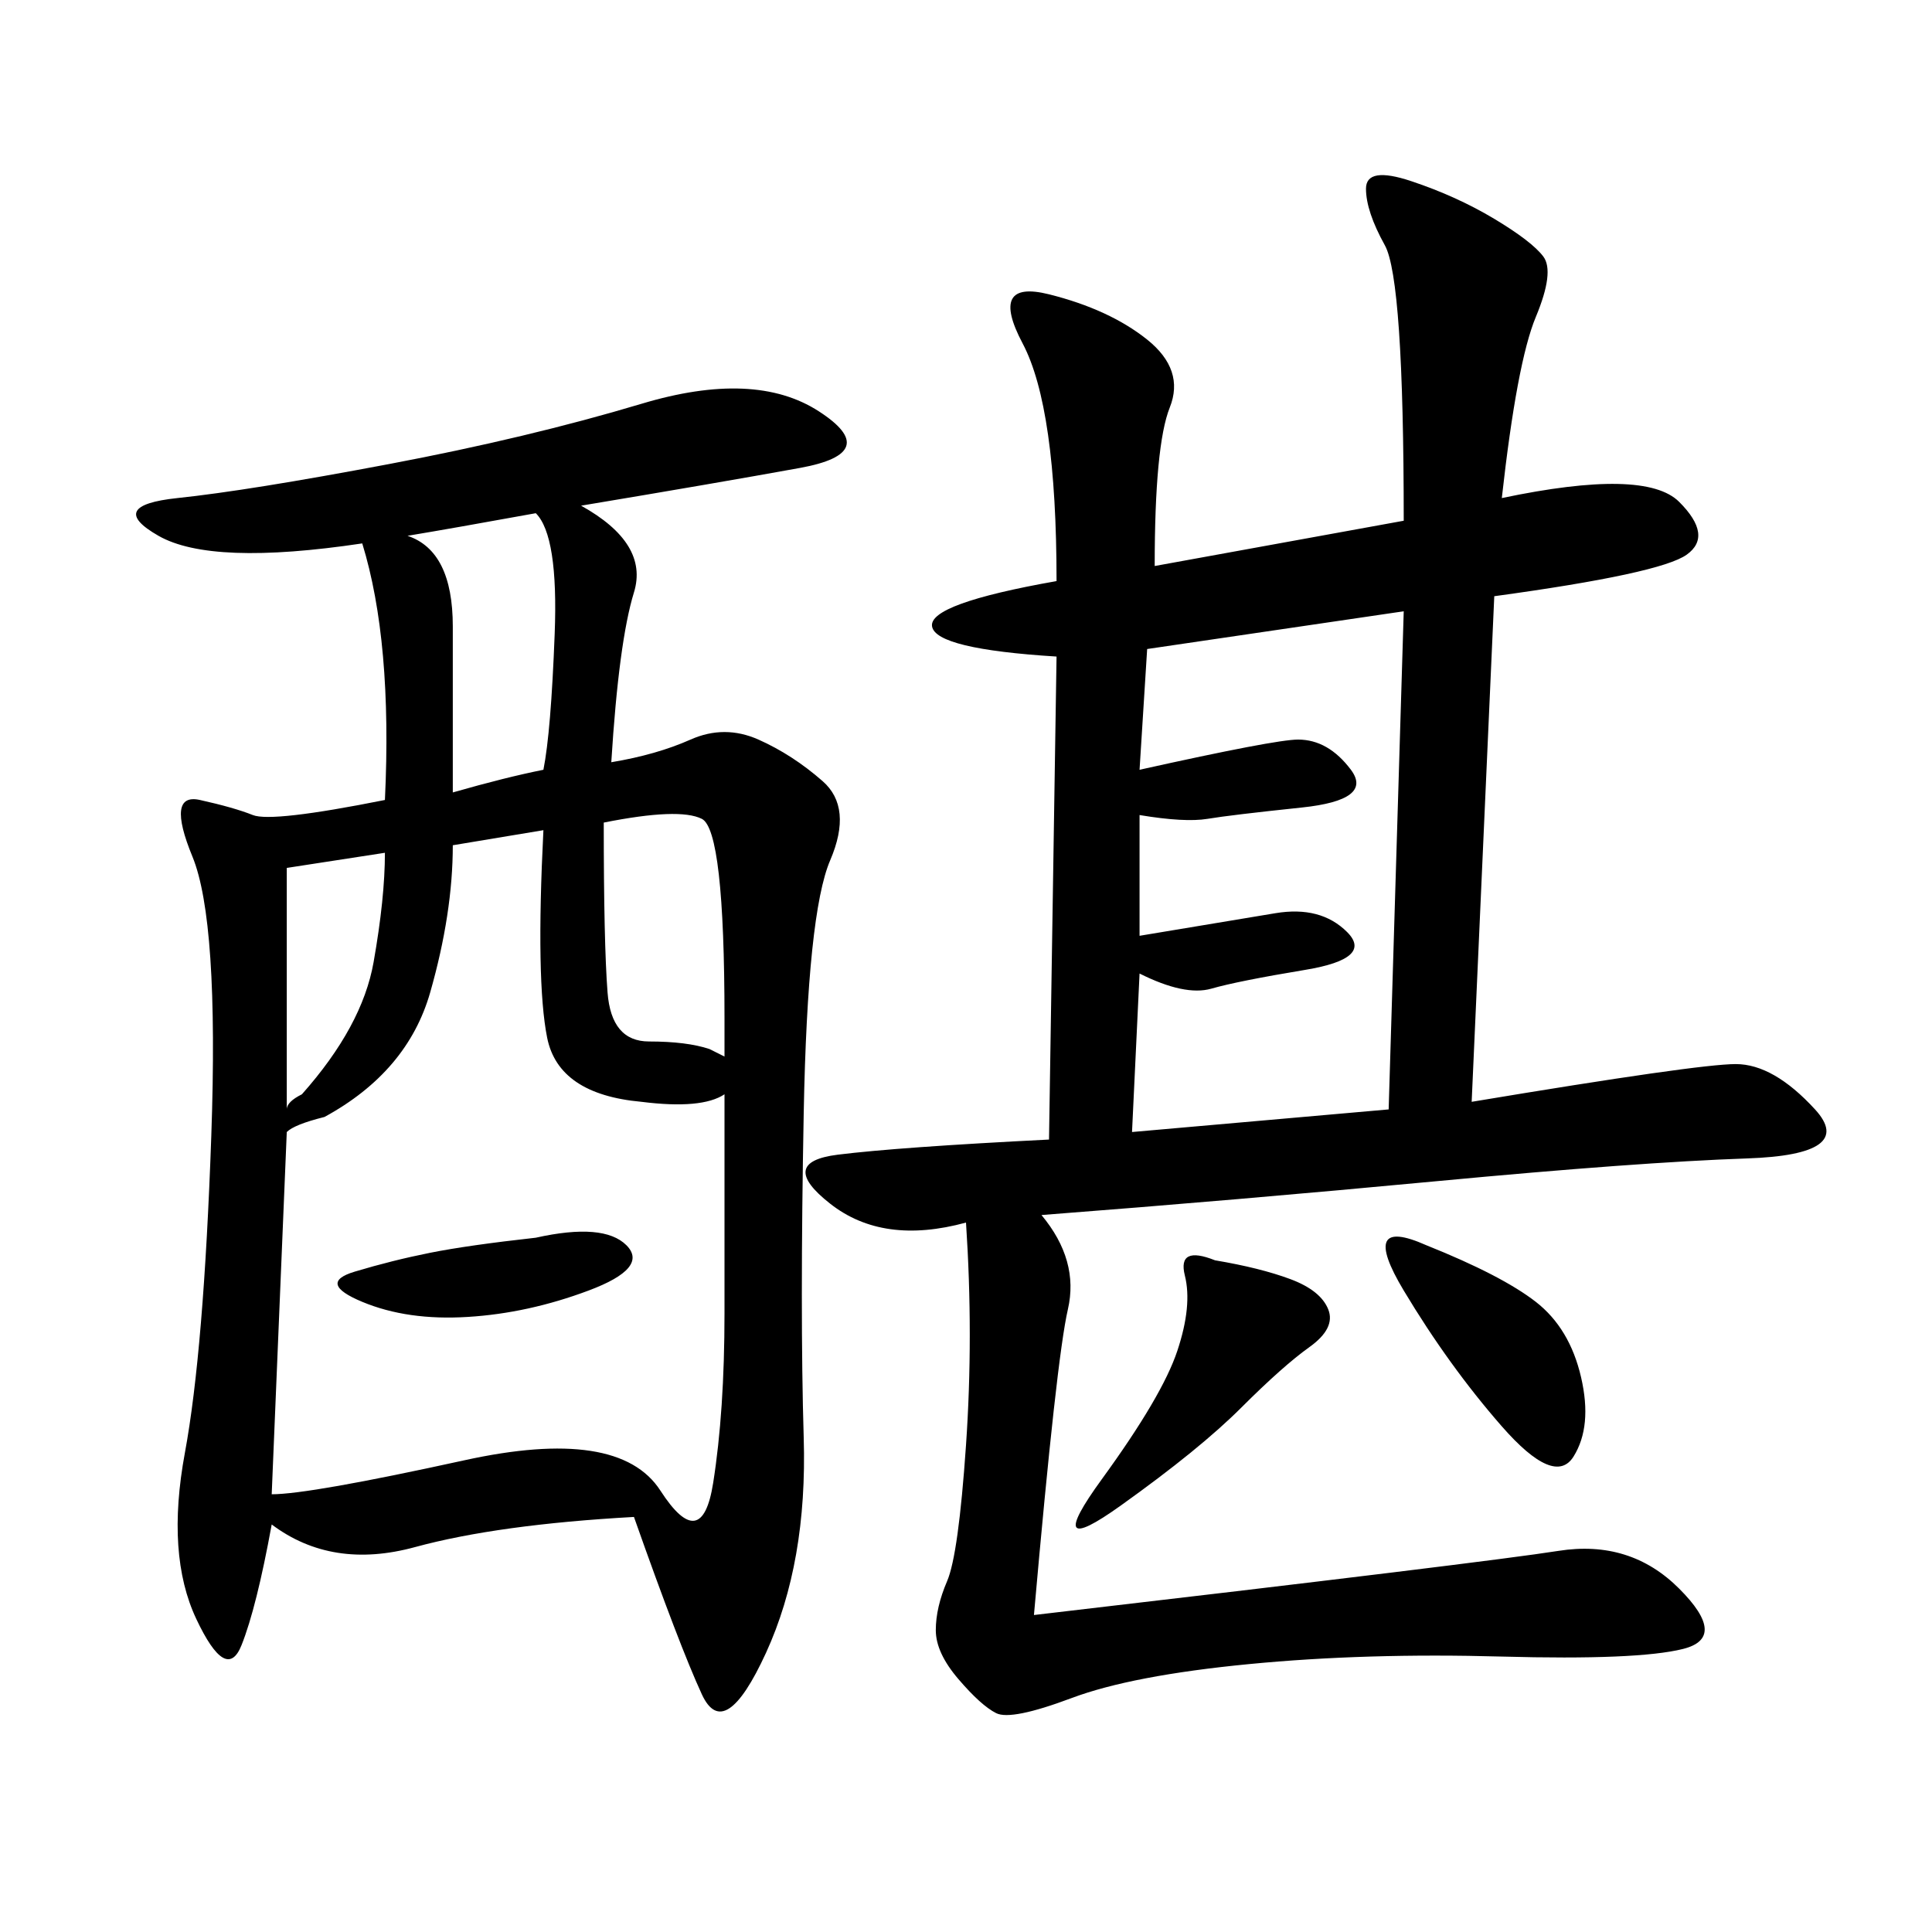 <svg xmlns="http://www.w3.org/2000/svg" xmlns:xlink="http://www.w3.org/1999/xlink" width="300" height="300"><path d="M90.23 78.52Q100.78 84.38 98.44 91.99Q96.09 99.61 94.92 118.36L94.92 118.36Q101.95 117.19 107.23 114.84Q112.50 112.50 117.77 114.84Q123.05 117.19 127.73 121.29Q132.42 125.39 128.91 133.59Q125.39 141.80 124.80 172.85Q124.22 203.91 124.80 223.24Q125.39 242.58 118.95 256.64Q112.50 270.70 108.98 263.09Q105.47 255.47 98.44 235.55L98.44 235.55Q77.34 236.72 64.45 240.23Q51.56 243.75 42.19 236.72L42.19 236.72Q39.84 249.61 37.50 255.47Q35.16 261.33 30.47 251.37Q25.78 241.41 28.71 225.59Q31.64 209.77 32.81 176.37Q33.98 142.97 29.88 133.01Q25.78 123.05 31.05 124.22Q36.33 125.39 39.26 126.56Q42.19 127.73 59.77 124.22L59.77 124.22Q60.94 99.61 56.25 84.38L56.25 84.38Q32.81 87.89 24.61 83.20Q16.41 78.52 27.54 77.34Q38.67 76.17 60.35 72.07Q82.03 67.97 99.61 62.70Q117.19 57.42 127.15 63.87Q137.11 70.31 124.22 72.66Q111.33 75 90.23 78.52L90.23 78.52ZM233.20 77.34Q255.47 72.66 260.74 77.93Q266.02 83.20 261.91 86.13Q257.81 89.06 232.03 92.58L232.03 92.58L228.52 171.09Q263.67 165.23 269.53 165.23L269.53 165.23Q275.39 165.23 281.84 172.27Q288.28 179.30 271.29 179.88Q254.30 180.47 223.24 183.40Q192.19 186.33 161.72 188.67L161.72 188.67Q167.58 195.70 165.82 203.32Q164.06 210.94 160.55 250.78L160.55 250.78Q230.86 242.58 241.99 240.82Q253.13 239.06 260.74 246.68Q268.36 254.30 261.33 256.05Q254.30 257.81 233.20 257.23Q212.11 256.64 193.95 258.40Q175.78 260.16 166.41 263.67Q157.03 267.19 154.69 266.02Q152.34 264.84 148.83 260.74Q145.31 256.64 145.31 253.13L145.31 253.13Q145.31 249.61 147.07 245.51Q148.83 241.41 150 224.41Q151.17 207.42 150 189.84L150 189.84Q137.11 193.36 128.91 186.91Q120.70 180.47 130.08 179.30Q139.45 178.13 162.89 176.95L162.89 176.95L164.06 101.95Q145.31 100.78 144.73 97.27Q144.14 93.75 164.06 90.23L164.06 90.23Q164.06 63.28 158.79 53.32Q153.52 43.36 162.89 45.70Q172.27 48.05 178.13 52.73Q183.98 57.42 181.64 63.28Q179.30 69.14 179.30 87.89L179.30 87.89L217.97 80.86Q217.97 43.36 215.04 38.09Q212.11 32.81 212.11 29.30L212.11 29.30Q212.11 25.78 219.14 28.13Q226.17 30.47 232.03 33.98Q237.89 37.50 239.65 39.84Q241.41 42.19 238.48 49.22Q235.55 56.25 233.20 77.34L233.20 77.34ZM44.53 175.78Q43.36 203.91 42.19 232.03L42.19 232.03Q48.05 232.03 72.07 226.76Q96.09 221.48 102.54 231.45Q108.98 241.41 110.74 230.27Q112.50 219.14 112.50 203.91L112.50 203.91L112.50 169.92Q108.98 172.27 99.61 171.09L99.61 171.09Q86.72 169.92 84.96 161.13Q83.20 152.34 84.38 128.91L84.38 128.91L70.31 131.25Q70.31 141.80 66.80 154.10Q63.28 166.41 50.39 173.44L50.39 173.44Q45.70 174.61 44.53 175.78L44.53 175.78ZM178.13 100.78L176.95 119.53Q198.05 114.84 201.56 114.84L201.56 114.84Q206.25 114.84 209.77 119.53Q213.28 124.22 202.15 125.39Q191.02 126.56 187.50 127.15Q183.98 127.73 176.95 126.56L176.95 126.56L176.95 145.31L198.05 141.80Q205.08 140.63 209.18 144.73Q213.28 148.83 202.73 150.59Q192.19 152.34 188.09 153.52Q183.98 154.69 176.95 151.17L176.95 151.17L175.78 175.78L215.63 172.27L217.97 94.92L178.13 100.78ZM70.31 123.05Q78.52 120.70 84.38 119.53L84.38 119.53Q85.55 113.67 86.13 98.44Q86.72 83.20 83.20 79.69L83.20 79.69Q70.31 82.03 63.28 83.20L63.28 83.20Q70.31 85.55 70.31 97.27L70.31 97.27L70.31 123.05ZM110.16 162.89L112.50 164.06L112.50 158.20Q112.50 128.91 108.98 127.15Q105.47 125.39 93.75 127.73L93.75 127.73Q93.75 146.48 94.34 154.10Q94.92 161.72 100.78 161.72L100.78 161.72Q106.64 161.72 110.16 162.89L110.16 162.89ZM188.67 195.70Q195.70 196.88 200.39 198.63Q205.08 200.39 206.25 203.32Q207.42 206.25 203.32 209.18Q199.22 212.11 192.77 218.55Q186.33 225 174.02 233.79Q161.72 242.58 171.09 229.69Q180.47 216.80 182.81 209.77Q185.16 202.73 183.98 198.05Q182.81 193.36 188.67 195.70L188.67 195.70ZM221.48 193.36Q233.20 198.05 238.48 202.15Q243.75 206.25 245.51 213.87Q247.27 221.48 244.34 226.17Q241.41 230.86 233.20 221.48Q225 212.11 217.97 200.39Q210.94 188.67 221.48 193.36L221.48 193.36ZM44.53 134.77L44.53 172.27Q44.53 171.09 46.88 169.92L46.88 169.92Q56.25 159.38 58.01 149.41Q59.77 139.45 59.77 132.42L59.77 132.42L44.53 134.77ZM83.20 192.19Q93.75 189.84 97.27 193.36Q100.78 196.88 91.41 200.39Q82.03 203.91 72.66 204.49Q63.28 205.08 56.25 202.15Q49.22 199.22 55.08 197.46Q60.94 195.70 66.80 194.53Q72.66 193.36 83.20 192.19L83.20 192.19Z"/></svg>
